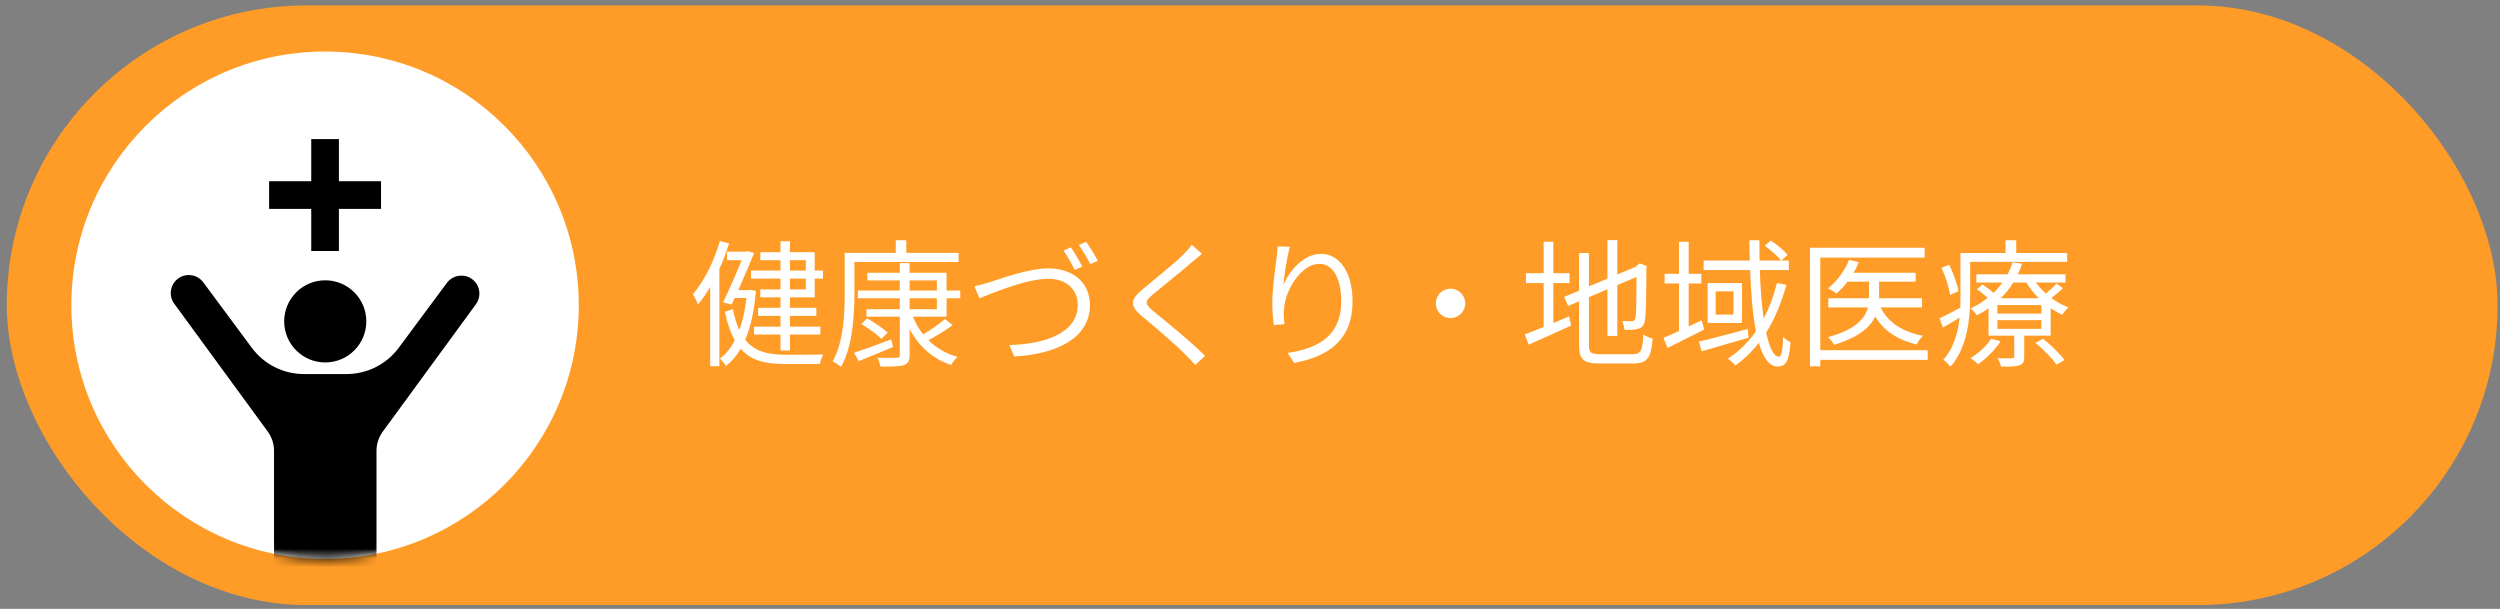 <svg width="271" height="66" viewBox="0 0 271 66" fill="none" xmlns="http://www.w3.org/2000/svg">
<rect x="0" y="0" width="271" height="66" fill="#808080" stroke="none"/>
<rect x="0.738" y="0.588" width="270" height="65" rx="32.5" fill="#FF9C27"/>
<circle cx="35.238" cy="33.088" r="27.5" fill="white"/>
<path d="M87.353 28.208V29.333H85.628V28.208H87.353ZM87.353 31.373H85.628V30.203H87.353V31.373ZM84.608 29.333H81.413V30.203H84.608V31.373H82.418V32.228H84.608V33.368H82.178V34.238H84.608V35.408H81.743V36.263H84.608V37.988H85.628V36.263H88.928V35.408H85.628V34.238H88.493V33.368H85.628V32.228H88.313V30.203H89.213V29.333H88.313V27.338H85.628V26.153H84.608V27.338H82.418V28.208H84.608V29.333ZM78.038 26.123C77.408 28.328 76.328 30.473 75.113 31.883C75.278 32.153 75.563 32.753 75.668 32.993C76.133 32.453 76.568 31.808 76.988 31.103V39.698H77.978V29.168C78.383 28.268 78.743 27.338 79.028 26.393L78.038 26.123ZM81.338 31.418L81.173 31.448H80.033C80.663 30.038 81.293 28.538 81.743 27.428L81.038 27.218L80.858 27.278H78.818V28.208H80.393C79.868 29.513 79.058 31.388 78.383 32.783L79.313 33.008L79.643 32.303H80.918C80.768 33.623 80.513 34.793 80.138 35.783C79.853 35.168 79.628 34.418 79.448 33.518L78.578 33.788C78.848 35.093 79.208 36.113 79.658 36.893C79.208 37.748 78.668 38.408 78.038 38.858C78.263 39.068 78.548 39.443 78.698 39.668C79.313 39.188 79.853 38.573 80.288 37.808C81.413 39.083 82.958 39.458 85.073 39.458H88.868C88.913 39.158 89.093 38.693 89.243 38.438C88.613 38.453 85.583 38.453 85.118 38.453C83.213 38.453 81.773 38.093 80.783 36.833C81.368 35.468 81.758 33.728 81.938 31.538L81.338 31.418ZM92.618 28.403H103.913V27.413H98.243V26.048H97.103V27.413H91.568V31.808C91.568 33.998 91.448 37.043 90.263 39.188C90.518 39.293 90.983 39.593 91.163 39.788C92.438 37.523 92.618 34.148 92.618 31.808V28.403ZM96.608 36.788C95.123 37.358 93.593 37.913 92.573 38.243L93.098 39.143C94.163 38.723 95.513 38.153 96.803 37.613L96.608 36.788ZM93.368 35.123C94.133 35.573 95.078 36.263 95.543 36.728L96.218 36.053C95.723 35.603 94.763 34.943 93.998 34.508L93.368 35.123ZM98.603 32.333H101.558V33.518H98.603V32.333ZM98.603 30.398H101.558V31.493H98.603V30.398ZM102.608 34.328V32.333H104.093V31.493H102.608V29.573H98.603V28.523H97.538V29.573H94.028V30.398H97.538V31.493H92.993V32.333H97.538V33.518H93.923V34.328H97.538V38.453C97.538 38.708 97.463 38.783 97.193 38.783C96.923 38.798 96.038 38.813 95.108 38.783C95.258 39.053 95.393 39.488 95.453 39.743C96.698 39.743 97.493 39.728 97.958 39.578C98.423 39.428 98.603 39.143 98.603 38.453V35.663C99.563 37.508 101.078 38.888 103.103 39.563C103.253 39.293 103.553 38.888 103.793 38.693C102.548 38.333 101.483 37.718 100.643 36.878C101.483 36.428 102.473 35.828 103.268 35.243L102.428 34.583C101.843 35.093 100.883 35.768 100.073 36.248C99.608 35.678 99.248 35.033 98.963 34.328H102.608ZM105.623 31.028L106.178 32.333C107.363 31.868 111.188 30.218 113.648 30.218C115.673 30.218 116.828 31.463 116.828 33.038C116.828 36.098 113.333 37.298 109.418 37.403L109.943 38.648C114.563 38.378 118.148 36.653 118.148 33.053C118.148 30.533 116.168 29.093 113.678 29.093C111.488 29.093 108.548 30.188 107.273 30.593C106.703 30.758 106.163 30.923 105.623 31.028ZM116.078 26.813L115.283 27.158C115.688 27.743 116.213 28.643 116.498 29.258L117.323 28.898C117.008 28.283 116.468 27.368 116.078 26.813ZM117.728 26.213L116.948 26.558C117.368 27.128 117.863 27.983 118.193 28.628L119.003 28.268C118.718 27.713 118.148 26.768 117.728 26.213ZM130.298 27.518L129.188 26.528C129.008 26.813 128.633 27.233 128.333 27.533C127.313 28.568 125.033 30.368 123.908 31.313C122.558 32.453 122.378 33.098 123.803 34.283C125.198 35.438 127.478 37.388 128.528 38.468C128.903 38.828 129.248 39.203 129.563 39.563L130.628 38.573C129.038 36.983 126.383 34.838 125.018 33.728C124.058 32.918 124.073 32.678 124.973 31.913C126.083 30.983 128.243 29.273 129.263 28.373C129.518 28.163 129.983 27.773 130.298 27.518ZM139.823 26.753L138.503 26.708C138.473 27.113 138.443 27.548 138.383 27.998C138.203 29.213 137.918 31.418 137.918 32.843C137.918 33.818 138.008 34.658 138.083 35.228L139.238 35.138C139.148 34.388 139.133 33.878 139.208 33.293C139.388 31.328 141.128 28.598 143.003 28.598C144.578 28.598 145.388 30.308 145.388 32.678C145.388 36.443 142.838 37.778 139.583 38.258L140.288 39.338C144.008 38.663 146.618 36.833 146.618 32.663C146.618 29.513 145.193 27.518 143.198 27.518C141.293 27.518 139.733 29.393 139.118 30.923C139.208 29.873 139.508 27.848 139.823 26.753ZM157.238 31.298C156.353 31.298 155.648 32.003 155.648 32.888C155.648 33.773 156.353 34.478 157.238 34.478C158.123 34.478 158.828 33.773 158.828 32.888C158.828 32.003 158.123 31.298 157.238 31.298ZM168.383 30.683H170.138V29.618H168.383V26.213H167.333V29.618H165.413V30.683H167.333V35.438C166.553 35.768 165.833 36.053 165.278 36.248L165.713 37.358C167.033 36.773 168.728 36.023 170.318 35.288L170.093 34.298C169.508 34.523 168.938 34.778 168.383 35.018V30.683ZM173.408 38.393C172.433 38.393 172.238 38.198 172.238 37.403V32.213L174.248 31.358V36.413H175.313V30.908L177.398 30.023C177.398 32.408 177.368 34.073 177.293 34.433C177.218 34.763 177.068 34.823 176.843 34.823C176.678 34.823 176.198 34.823 175.838 34.808C175.973 35.048 176.063 35.468 176.108 35.768C176.528 35.768 177.098 35.768 177.518 35.663C177.938 35.558 178.238 35.288 178.313 34.673C178.433 34.103 178.463 31.868 178.463 29.063L178.523 28.853L177.743 28.553L177.533 28.718L177.293 28.928L175.313 29.753V26.033H174.248V30.203L172.238 31.043V27.428H171.173V31.508L169.553 32.183L169.988 33.158L171.173 32.663V37.388C171.173 38.993 171.683 39.398 173.378 39.398H177.053C178.628 39.398 178.973 38.738 179.153 36.698C178.838 36.638 178.418 36.458 178.148 36.263C178.043 37.988 177.893 38.393 177.023 38.393H173.408ZM184.448 34.718C183.983 34.943 183.503 35.183 183.053 35.393V30.728H184.418V29.678H183.053V26.213H182.003V29.678H180.443V30.728H182.003V35.888C181.373 36.173 180.803 36.428 180.323 36.623L180.758 37.718C181.913 37.148 183.383 36.413 184.748 35.708L184.448 34.718ZM189.443 35.663C187.508 36.173 185.513 36.728 184.163 37.028L184.463 38.078C185.888 37.673 187.763 37.133 189.548 36.608L189.443 35.663ZM187.913 34.103H185.978V31.583H187.913V34.103ZM185.108 30.683V35.003H188.828V30.683H185.108ZM192.623 30.683C192.263 32.093 191.798 33.368 191.183 34.538C190.973 33.068 190.823 31.268 190.763 29.273H193.913V28.238H193.118L193.778 27.623C193.403 27.158 192.608 26.513 191.948 26.078L191.303 26.633C191.948 27.113 192.713 27.788 193.088 28.238H190.733C190.718 27.533 190.718 26.798 190.718 26.048H189.638C189.638 26.783 189.653 27.518 189.683 28.238H184.673V29.273H189.713C189.803 31.808 189.998 34.103 190.343 35.903C189.518 37.088 188.513 38.108 187.298 38.873C187.538 39.053 187.958 39.413 188.123 39.608C189.068 38.933 189.923 38.123 190.658 37.163C191.123 38.768 191.768 39.728 192.683 39.728C193.628 39.728 193.928 39.098 194.093 37.103C193.853 36.983 193.523 36.773 193.298 36.518C193.238 38.078 193.103 38.663 192.818 38.663C192.263 38.663 191.813 37.688 191.453 36.053C192.383 34.568 193.103 32.843 193.643 30.878L192.623 30.683ZM208.958 37.958H197.318V27.923H208.628V26.858H196.208V39.713H197.318V39.008H208.958V37.958ZM208.343 33.323V32.333H203.693V32.273V30.533H207.653V29.573H200.933C201.143 29.198 201.338 28.808 201.488 28.418L200.438 28.163C199.973 29.363 199.118 30.503 198.158 31.253C198.398 31.388 198.878 31.643 199.073 31.808C199.493 31.463 199.898 31.028 200.273 30.533H202.598V32.273V32.333H198.188V33.323H202.478C202.193 34.478 201.218 35.708 198.158 36.548C198.383 36.743 198.683 37.133 198.833 37.373C201.488 36.563 202.733 35.468 203.273 34.313C204.203 35.858 205.703 36.848 207.758 37.343C207.908 37.043 208.208 36.623 208.448 36.398C206.228 35.978 204.638 34.943 203.858 33.323H208.343ZM212.288 31.568C212.183 30.818 211.748 29.633 211.298 28.703L210.458 29.033C210.908 29.978 211.283 31.208 211.388 31.973L212.288 31.568ZM224.078 28.388V27.428H218.558V26.048H217.403V27.428H212.513V32.228C212.513 32.588 212.513 32.963 212.498 33.353C211.628 33.818 210.833 34.238 210.248 34.508L210.608 35.498C211.193 35.168 211.808 34.808 212.423 34.433C212.258 36.038 211.808 37.703 210.653 38.993C210.878 39.143 211.268 39.533 211.433 39.743C213.263 37.688 213.563 34.508 213.563 32.228V28.388H224.078ZM215.843 36.713C215.348 37.508 214.478 38.288 213.593 38.828C213.848 38.963 214.253 39.293 214.418 39.488C215.303 38.873 216.263 37.943 216.863 36.998L215.843 36.713ZM220.643 37.163C221.483 37.868 222.488 38.858 222.923 39.533L223.793 39.023C223.313 38.363 222.308 37.388 221.468 36.728L220.643 37.163ZM216.878 32.333C217.433 31.793 217.883 31.223 218.243 30.623H219.653C220.013 31.223 220.478 31.808 221.003 32.333H216.878ZM221.288 33.998H216.518V33.068H221.288V33.998ZM221.288 35.648H216.518V34.703H221.288V35.648ZM222.923 30.743C222.653 31.043 222.188 31.478 221.783 31.823C221.363 31.448 221.003 31.043 220.688 30.623H223.898V29.738H218.738C218.918 29.363 219.068 28.973 219.188 28.583L218.153 28.448C218.033 28.868 217.853 29.303 217.628 29.738H214.238V30.623H217.073C216.803 31.013 216.473 31.388 216.098 31.748C215.738 31.433 215.288 31.088 214.898 30.833L214.298 31.358C214.688 31.613 215.123 31.973 215.468 32.288C214.928 32.723 214.298 33.113 213.593 33.443C213.833 33.593 214.133 33.923 214.283 34.178C214.748 33.953 215.168 33.698 215.558 33.428V36.383H218.348V38.633C218.348 38.798 218.318 38.828 218.108 38.828C217.913 38.843 217.283 38.858 216.548 38.828C216.698 39.098 216.863 39.473 216.908 39.743C217.883 39.743 218.498 39.743 218.918 39.593C219.323 39.443 219.428 39.188 219.428 38.663V36.383H222.293V33.413C222.698 33.683 223.133 33.923 223.553 34.118C223.703 33.863 224.003 33.518 224.213 33.323C223.583 33.083 222.953 32.738 222.368 32.303C222.773 32.003 223.238 31.613 223.613 31.238L222.923 30.743Z" fill="white"/>
<mask id="mask0_931_5231" style="mask-type:alpha" maskUnits="userSpaceOnUse" x="7" y="5" width="56" height="56">
<circle cx="35.238" cy="33.088" r="27.5" fill="white"/>
</mask>
<g mask="url(#mask0_931_5231)">
<path d="M35.257 39.289C37.716 39.289 39.709 37.296 39.709 34.837C39.709 32.378 37.716 30.385 35.257 30.385C32.798 30.385 30.805 32.378 30.805 34.837C30.805 37.296 32.798 39.289 35.257 39.289Z" fill="black"/>
<path d="M51.172 30.255C50.753 29.949 50.23 29.822 49.717 29.9C49.204 29.979 48.743 30.258 48.435 30.675L43.218 37.705C42.563 38.586 41.712 39.302 40.731 39.795C39.751 40.289 38.669 40.546 37.571 40.547H32.946C31.849 40.547 30.766 40.29 29.785 39.797C28.805 39.303 27.954 38.587 27.3 37.705L22.078 30.663C21.93 30.446 21.739 30.262 21.517 30.121C21.296 29.98 21.048 29.885 20.789 29.841C20.53 29.798 20.265 29.807 20.01 29.869C19.755 29.93 19.515 30.042 19.303 30.198C19.093 30.354 18.915 30.552 18.782 30.778C18.649 31.004 18.562 31.255 18.528 31.515C18.494 31.776 18.513 32.04 18.583 32.293C18.653 32.546 18.774 32.782 18.938 32.987L29.028 46.786C29.467 47.39 29.703 48.117 29.705 48.863V81.123C29.732 81.786 30.014 82.412 30.492 82.872C30.971 83.331 31.608 83.588 32.272 83.588C32.935 83.588 33.572 83.331 34.051 82.872C34.529 82.412 34.812 81.786 34.838 81.123V61.737H35.679V81.123C35.706 81.786 35.988 82.412 36.467 82.872C36.945 83.331 37.583 83.588 38.246 83.588C38.909 83.588 39.547 83.331 40.025 82.872C40.504 82.412 40.786 81.786 40.813 81.123V48.863C40.813 48.116 41.052 47.389 41.494 46.786L51.584 32.987C51.892 32.57 52.021 32.048 51.944 31.536C51.867 31.023 51.589 30.563 51.172 30.255V30.255Z" fill="black"/>
<path d="M29.172 21.144H41.304" stroke="black" stroke-width="3"/>
<path d="M35.238 15.077L35.238 27.209" stroke="black" stroke-width="3"/>
</g>
</svg>
